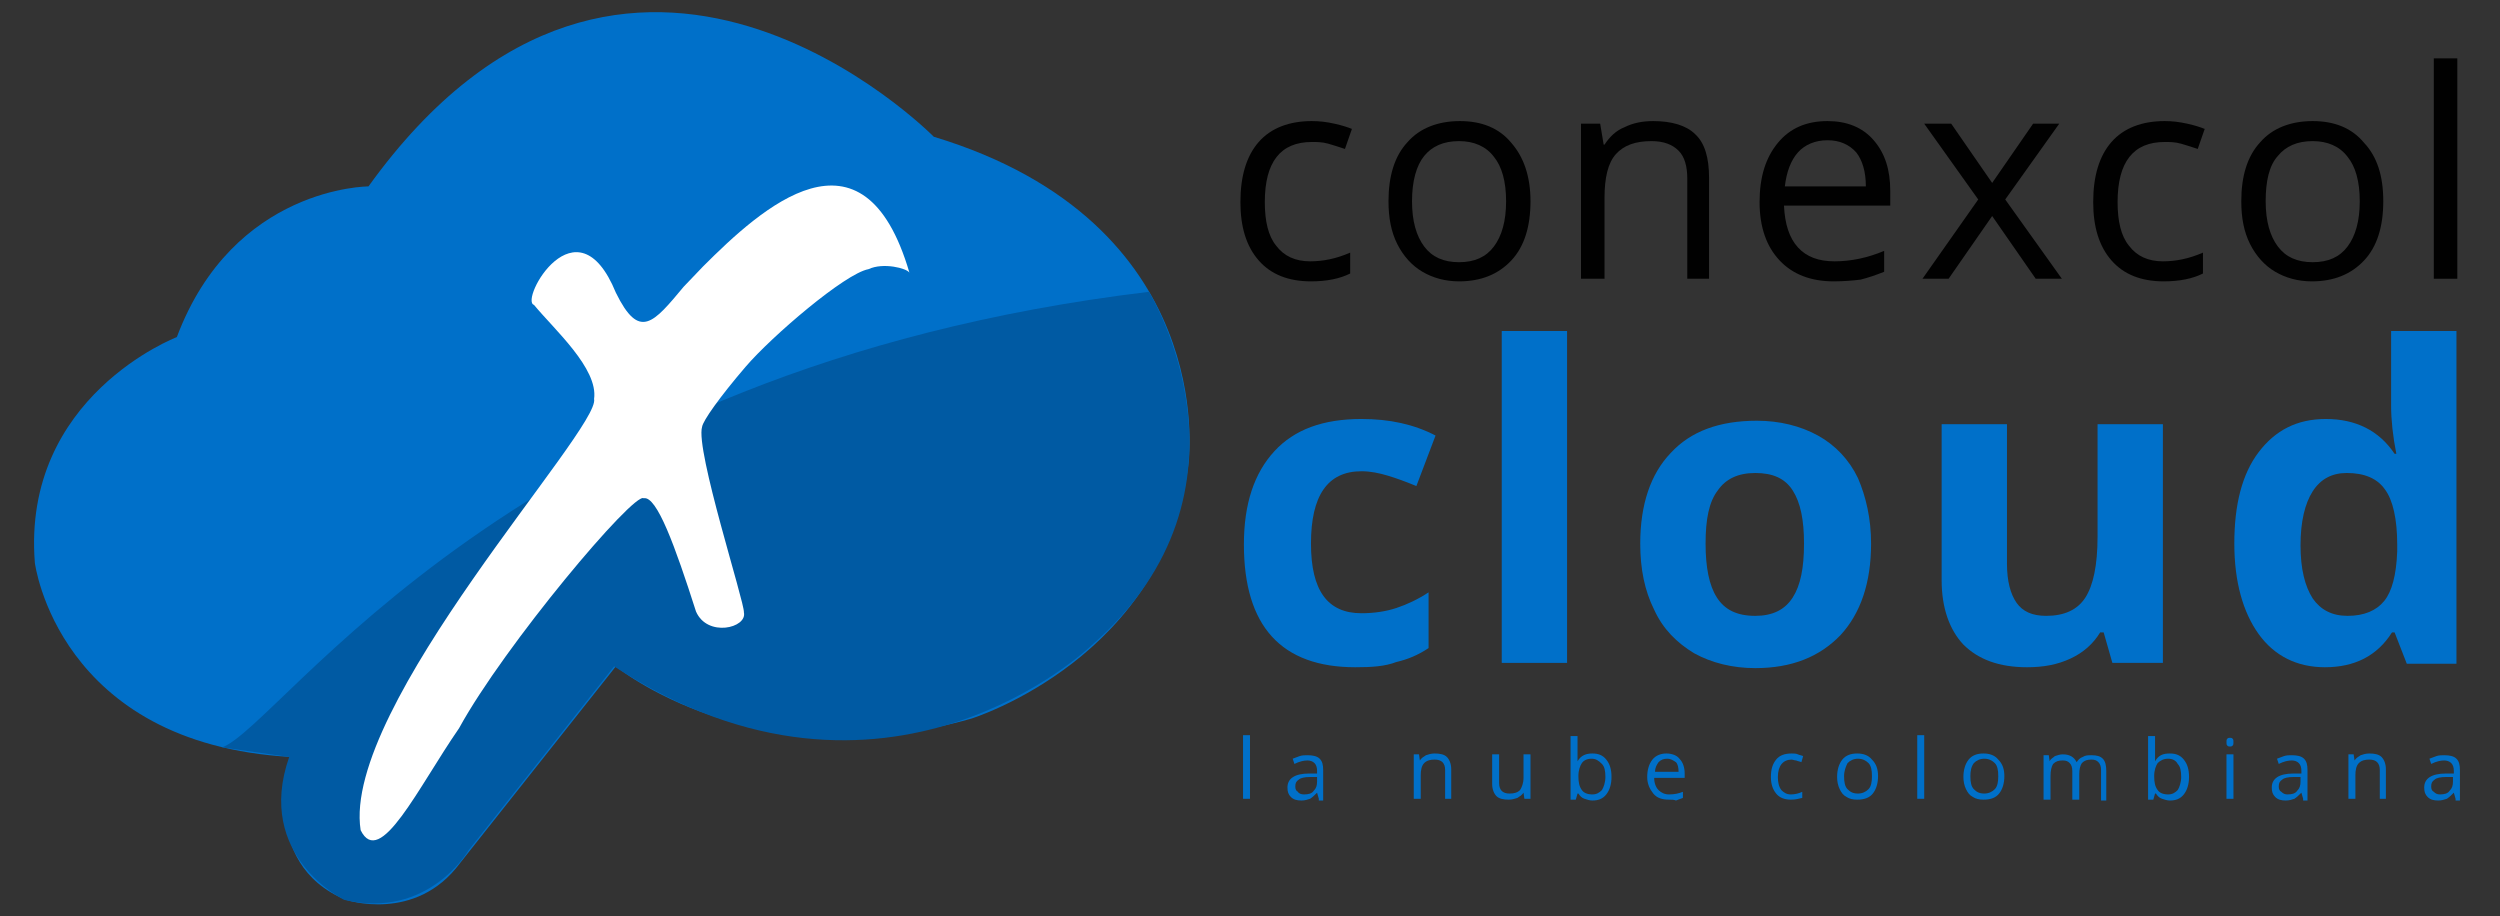 <?xml version="1.0" encoding="UTF-8"?> <svg xmlns="http://www.w3.org/2000/svg" viewBox="0 0 287 105.2"><rect x="0" y="0" width="287" height="105.2" fill="#333333" stroke="none"/><path d="m107.2 15.7s-35.1-35.7-64.9 5.7c0 0-15.5 0-22 17.3 0 0-17.8 6.8-16.3 25.9 0 0 2.6 20.8 29.4 22.3 0 0-3.9 12.2 6.3 16.4 0 0 8 2.7 13.1-4.2l17.9-22.6s15.8 13.1 40.8 6c0 0 22.6-7 25-29.8-.1-.1 3.4-27.1-29.3-37z" fill="#0070c9"></path><path d="m25.5 85.8c7.1-2.7 33.1-43.5 106.4-52.3 0 0 14 22.6-6.6 40.6 0 0-23.6 22.8-54.8 2.4l-16.7 21.1s-4.6 8-14.3 5.7c0 0-10.3-5-6.3-16.4z" fill="#005aa3"></path><path d="m41.4 95.3c2.2 4.5 6.6-4.9 11.3-11.7 5.2-9.5 20.1-27.2 21.2-26.4 1.5-.3 3.6 5.5 6 13 1.3 3 5.9 1.9 5.5.1.1-1.1-5.6-18.7-4.8-21.3.1-.7 2-3.4 5-6.9s11.4-10.7 14.1-11.2c1.7-.8 4.4-.1 4.7.4-5.3-18.1-17-7.4-23.7-.7-.4.4-1.7 1.8-2.2 2.3-3.5 4.2-5.1 6.2-7.8.7-4.5-11-11.1.9-9.4 1.4 2.3 2.8 7.4 7.3 6.9 10.8.8 3.4-29 35.3-26.8 49.5z" fill="#fff"></path><g fill="#010101"><path d="m150.5 32.3c-2.6 0-4.6-.8-6-2.4s-2.1-3.8-2.1-6.7c0-3 .7-5.3 2.1-6.9s3.5-2.4 6.1-2.4c.9 0 1.7.1 2.6.3s1.5.4 2 .6l-.8 2.3c-.6-.2-1.2-.4-1.9-.6s-1.3-.2-1.9-.2c-3.6 0-5.4 2.3-5.4 6.9 0 2.2.4 3.9 1.3 5 .9 1.2 2.2 1.8 3.9 1.8 1.5 0 3-.3 4.6-1v2.4c-1.2.6-2.7.9-4.5.9z"></path><path d="m175.7 23.1c0 2.9-.7 5.2-2.2 6.8s-3.5 2.4-6 2.4c-1.6 0-3-.4-4.2-1.1s-2.2-1.8-2.9-3.2-1-3-1-4.9c0-2.9.7-5.2 2.2-6.8 1.4-1.6 3.5-2.4 6-2.4s4.5.8 5.9 2.5c1.4 1.6 2.2 3.8 2.2 6.7zm-13.6 0c0 2.3.5 4 1.4 5.2s2.2 1.8 4 1.8 3.1-.6 4-1.8 1.4-2.9 1.4-5.2-.5-4-1.4-5.1c-.9-1.2-2.3-1.8-4-1.8-1.8 0-3.1.6-4 1.7s-1.4 2.9-1.4 5.2z"></path><path d="m193.7 32v-11.5c0-1.4-.3-2.5-1-3.2s-1.7-1.1-3.1-1.1c-1.9 0-3.2.5-4.1 1.5s-1.3 2.7-1.3 5v9.3h-2.7v-17.8h2.2l.4 2.4h.1c.6-.9 1.3-1.6 2.3-2 1-.5 2.1-.7 3.3-.7 2.1 0 3.8.5 4.8 1.5 1.1 1 1.6 2.7 1.6 5v11.6z"></path><path d="m210.5 32.3c-2.6 0-4.7-.8-6.2-2.4s-2.3-3.8-2.3-6.7.7-5.1 2.1-6.8 3.3-2.5 5.7-2.5c2.2 0 4 .7 5.3 2.2s1.9 3.4 1.9 5.8v1.7h-12.2c.1 2.1.6 3.7 1.6 4.8s2.4 1.6 4.2 1.6c1.9 0 3.8-.4 5.7-1.2v2.4c-1 .4-1.9.7-2.7.9-.8.1-1.9.2-3.1.2zm-.7-16.2c-1.4 0-2.6.5-3.4 1.4s-1.3 2.2-1.5 3.9h9.3c0-1.7-.4-3-1.1-3.9-.8-.9-1.9-1.4-3.3-1.4z"></path><path d="m227.1 22.9-6.2-8.7h3.1l4.7 6.8 4.7-6.8h3l-6.2 8.7 6.5 9.1h-3l-5-7.2-5 7.2h-3z"></path><path d="m248.4 32.3c-2.6 0-4.6-.8-6-2.4s-2.1-3.8-2.1-6.7c0-3 .7-5.3 2.1-6.9s3.5-2.4 6.1-2.4c.9 0 1.7.1 2.6.3s1.5.4 2 .6l-.8 2.3c-.6-.2-1.2-.4-1.9-.6s-1.3-.2-1.9-.2c-3.6 0-5.4 2.3-5.4 6.9 0 2.2.4 3.9 1.3 5 .9 1.2 2.2 1.8 3.9 1.8 1.5 0 3-.3 4.6-1v2.4c-1.2.6-2.7.9-4.5.9z"></path><path d="m273.6 23.1c0 2.9-.7 5.2-2.2 6.8s-3.5 2.4-6 2.4c-1.6 0-3-.4-4.2-1.1s-2.2-1.8-2.9-3.2-1-3-1-4.9c0-2.9.7-5.2 2.2-6.8 1.4-1.6 3.5-2.4 6-2.4s4.5.8 5.9 2.5c1.5 1.6 2.2 3.8 2.2 6.7zm-13.5 0c0 2.3.5 4 1.4 5.2s2.2 1.8 4 1.8 3.1-.6 4-1.8 1.4-2.9 1.4-5.2-.5-4-1.4-5.1c-.9-1.2-2.3-1.8-4-1.8-1.8 0-3.1.6-4 1.7-1 1.1-1.4 2.9-1.4 5.2z"></path><path d="m282.1 32h-2.7v-25.3h2.7z"></path></g><g fill="#0070c9"><path d="m155.6 76.6c-8.5 0-12.8-4.7-12.8-14.1 0-4.7 1.2-8.2 3.5-10.7s5.6-3.7 10-3.7c3.2 0 6 .6 8.5 1.9l-2.2 5.8c-1.2-.5-2.3-.9-3.3-1.2s-2-.5-3-.5c-3.9 0-5.8 2.8-5.8 8.3 0 5.4 1.9 8 5.8 8 1.4 0 2.8-.2 4-.6s2.5-1 3.7-1.8v6.4c-1.2.8-2.4 1.3-3.7 1.6-1.3.5-2.8.6-4.7.6z"></path><path d="m179.9 76.1h-7.5v-38.1h7.5z"></path><path d="m214.8 62.4c0 4.5-1.2 8-3.5 10.5-2.4 2.5-5.6 3.8-9.8 3.8-2.6 0-5-.6-7-1.7-2-1.2-3.6-2.8-4.6-5-1.1-2.2-1.6-4.7-1.6-7.6 0-4.5 1.2-8 3.5-10.4 2.3-2.5 5.6-3.7 9.9-3.7 2.6 0 5 .6 7 1.7s3.6 2.8 4.6 4.9c.9 2.1 1.5 4.6 1.5 7.5zm-19 0c0 2.7.4 4.8 1.3 6.2s2.3 2.1 4.4 2.1c2 0 3.4-.7 4.3-2.1s1.3-3.4 1.3-6.2c0-2.7-.4-4.7-1.3-6.1s-2.3-2-4.3-2-3.4.7-4.3 2c-1 1.3-1.4 3.3-1.4 6.1z"></path><path d="m242.5 76.1-1-3.5h-.4c-.8 1.3-1.9 2.3-3.4 3s-3.1 1-5 1c-3.2 0-5.6-.9-7.3-2.6-1.6-1.7-2.5-4.2-2.5-7.4v-17.9h7.5v16c0 2 .4 3.5 1.1 4.5s1.8 1.5 3.4 1.5c2.1 0 3.6-.7 4.5-2.1s1.4-3.7 1.4-7v-12.9h7.5v27.4z"></path><path d="m266.9 76.6c-3.2 0-5.8-1.3-7.6-3.8s-2.8-6-2.8-10.4c0-4.5.9-8 2.8-10.5s4.4-3.8 7.7-3.8c3.4 0 6.1 1.3 7.9 4h.2c-.4-2-.6-3.9-.6-5.5v-8.6h7.5v38.2h-5.7l-1.4-3.6h-.3c-1.7 2.7-4.3 4-7.7 4zm2.6-5.9c1.9 0 3.3-.6 4.2-1.7s1.4-3 1.5-5.7v-.8c0-2.9-.5-5.1-1.4-6.3-.9-1.3-2.4-1.9-4.4-1.9-1.7 0-3 .7-3.9 2.1s-1.4 3.5-1.4 6.2.5 4.7 1.4 6.1c.9 1.3 2.2 2 4 2z"></path><path d="m143.5 91.7h-.8v-7.3h.8z"></path><path d="m151.4 91.7-.2-.7c-.3.3-.5.5-.8.7-.3.1-.6.2-1 .2-.5 0-.9-.1-1.2-.4s-.4-.6-.4-1.1c0-1 .8-1.6 2.5-1.6h.9v-.3c0-.4-.1-.7-.3-.9s-.5-.3-.8-.3c-.4 0-.9.1-1.5.4l-.2-.6c.3-.1.5-.2.8-.3s.6-.1.9-.1c.6 0 1.1.1 1.4.4s.4.7.4 1.3v3.5h-.5zm-1.7-.5c.5 0 .9-.1 1.1-.4.3-.3.4-.6.4-1.1v-.5h-.8c-.6 0-1.1.1-1.3.3-.3.2-.4.4-.4.8 0 .3.1.5.3.6.1.2.4.3.7.3z"></path><path d="m165.9 91.7v-3.3c0-.4-.1-.7-.3-.9s-.5-.3-.9-.3c-.5 0-.9.1-1.2.4s-.4.8-.4 1.4v2.7h-.8v-5.1h.6l.1.7c.2-.3.4-.4.7-.6.3-.1.6-.2 1-.2.6 0 1.1.1 1.4.4s.5.8.5 1.4v3.4z"></path><path d="m172.1 86.6v3.3c0 .4.1.7.3.9s.5.3.9.3c.5 0 .9-.1 1.2-.4.2-.3.4-.8.4-1.4v-2.7h.8v5.1h-.7l-.1-.7c-.2.3-.4.4-.7.6-.3.1-.6.2-1 .2-.6 0-1.1-.1-1.4-.4s-.5-.8-.5-1.4v-3.4z"></path><path d="m182.8 86.5c.7 0 1.2.2 1.6.7s.6 1.1.6 2c0 .8-.2 1.5-.6 2s-.9.7-1.6.7c-.3 0-.6-.1-.9-.2s-.5-.3-.7-.6h-.1l-.2.7h-.6v-7.3h.8v1.8 1.1c.4-.7 1-.9 1.7-.9zm-.1.6c-.5 0-.9.2-1.1.5s-.4.8-.4 1.5.1 1.2.4 1.6c.2.3.6.5 1.2.5.5 0 .8-.2 1.1-.5.2-.3.4-.9.4-1.5 0-.7-.1-1.2-.4-1.5-.4-.4-.7-.6-1.2-.6z"></path><path d="m191.6 91.8c-.8 0-1.4-.2-1.8-.7s-.7-1.1-.7-1.9.2-1.5.6-2 1-.7 1.6-.7 1.2.2 1.5.6c.4.4.6 1 .6 1.7v.5h-3.5c0 .6.2 1.1.5 1.4s.7.5 1.2.5c.6 0 1.1-.1 1.6-.3v.7c-.3.1-.5.2-.8.3-.2-.1-.5-.1-.8-.1zm-.2-4.7c-.4 0-.7.1-1 .4-.2.3-.4.6-.4 1.1h2.7c0-.5-.1-.9-.3-1.1-.3-.2-.6-.4-1-.4z"></path><path d="m205.6 91.8c-.7 0-1.3-.2-1.7-.7s-.6-1.1-.6-1.9c0-.9.2-1.5.6-2s1-.7 1.8-.7c.2 0 .5 0 .7.1s.4.1.6.2l-.2.7c-.2-.1-.4-.1-.6-.2-.2 0-.4-.1-.5-.1-1 0-1.6.7-1.6 2 0 .6.1 1.1.4 1.5.3.3.6.5 1.1.5.4 0 .9-.1 1.3-.3v.7c-.4.1-.8.2-1.3.2z"></path><path d="m215.6 89.1c0 .8-.2 1.5-.6 2s-1 .7-1.8.7c-.5 0-.9-.1-1.2-.3-.4-.2-.6-.5-.8-.9s-.3-.9-.3-1.4c0-.8.2-1.5.6-2s1-.7 1.7-.7 1.3.2 1.7.7c.5.5.7 1.1.7 1.9zm-3.9 0c0 .7.1 1.2.4 1.5s.6.5 1.2.5c.5 0 .9-.2 1.2-.5s.4-.8.4-1.5-.1-1.2-.4-1.5-.7-.5-1.2-.5-.9.2-1.2.5c-.2.4-.4.9-.4 1.5z"></path><path d="m220.9 91.7h-.8v-7.3h.8z"></path><path d="m230.1 89.1c0 .8-.2 1.5-.6 2s-1 .7-1.8.7c-.5 0-.9-.1-1.2-.3-.4-.2-.6-.5-.8-.9s-.3-.9-.3-1.4c0-.8.2-1.5.6-2s1-.7 1.7-.7 1.3.2 1.7.7c.5.5.7 1.1.7 1.9zm-3.9 0c0 .7.1 1.2.4 1.5s.6.5 1.2.5c.5 0 .9-.2 1.2-.5s.4-.8.4-1.5-.1-1.2-.4-1.5-.7-.5-1.2-.5-.9.2-1.2.5c-.3.4-.4.9-.4 1.5z"></path><path d="m241.2 91.7v-3.3c0-.4-.1-.7-.3-.9s-.4-.3-.8-.3c-.5 0-.8.1-1.1.4-.2.3-.3.7-.3 1.3v2.9h-.8v-3.3c0-.4-.1-.7-.3-.9s-.4-.3-.8-.3c-.5 0-.8.1-1.1.4-.2.3-.3.8-.3 1.4v2.7h-.8v-5.1h.6l.1.7c.1-.3.4-.4.6-.6.3-.1.6-.2.9-.2.8 0 1.3.3 1.6.9.2-.3.4-.5.7-.6.3-.2.6-.2 1-.2.6 0 1 .1 1.3.4s.4.8.4 1.4v3.4h-.6z"></path><path d="m249.1 86.5c.7 0 1.2.2 1.6.7s.6 1.1.6 2c0 .8-.2 1.5-.6 2s-.9.7-1.6.7c-.3 0-.6-.1-.9-.2s-.5-.3-.7-.6h-.1l-.2.7h-.6v-7.3h.8v1.8 1.1c.4-.7.9-.9 1.7-.9zm-.2.6c-.5 0-.9.2-1.2.5-.2.3-.4.8-.4 1.5s.1 1.2.4 1.6c.2.3.6.5 1.2.5.5 0 .8-.2 1.1-.5.2-.3.4-.9.4-1.5 0-.7-.1-1.2-.4-1.5-.2-.4-.6-.6-1.1-.6z"></path><path d="m255.6 85.2c0-.2 0-.3.1-.4s.2-.1.3-.1.2 0 .3.1.1.2.1.4 0 .3-.1.4-.2.1-.3.1-.2 0-.3-.1-.1-.2-.1-.4zm.8 6.5h-.8v-5.1h.8z"></path><path d="m264.4 91.7-.2-.7c-.3.3-.5.5-.8.7-.3.1-.6.2-1 .2-.5 0-.9-.1-1.2-.4s-.4-.6-.4-1.1c0-1 .8-1.6 2.5-1.6h.9v-.3c0-.4-.1-.7-.3-.9s-.5-.3-.8-.3c-.4 0-.9.1-1.5.4l-.2-.6c.3-.1.5-.2.8-.3s.6-.1.9-.1c.6 0 1.1.1 1.4.4s.4.7.4 1.3v3.5h-.5zm-1.8-.5c.5 0 .9-.1 1.1-.4.3-.3.4-.6.4-1.1v-.5h-.8c-.6 0-1.1.1-1.3.3-.3.2-.4.4-.4.8 0 .3.1.5.3.6.2.2.4.3.7.3z"></path><path d="m273.2 91.7v-3.3c0-.4-.1-.7-.3-.9s-.5-.3-.9-.3c-.5 0-.9.1-1.2.4s-.4.8-.4 1.4v2.7h-.8v-5.1h.6l.1.7c.2-.3.4-.4.7-.6.3-.1.6-.2 1-.2.6 0 1.1.1 1.4.4s.5.8.5 1.4v3.4z"></path><path d="m281.9 91.7-.2-.7c-.3.3-.5.5-.8.7-.3.1-.6.2-1 .2-.5 0-.9-.1-1.2-.4s-.4-.6-.4-1.1c0-1 .8-1.6 2.5-1.6h.9v-.3c0-.4-.1-.7-.3-.9s-.5-.3-.8-.3c-.4 0-.9.1-1.5.4l-.2-.6c.3-.1.5-.2.8-.3s.6-.1.9-.1c.6 0 1.1.1 1.4.4s.4.7.4 1.3v3.5h-.5zm-1.8-.5c.5 0 .9-.1 1.1-.4.3-.3.4-.6.4-1.1v-.5h-.8c-.6 0-1.1.1-1.3.3-.3.2-.4.4-.4.8 0 .3.1.5.3.6.2.2.4.3.7.3z"></path></g></svg> 